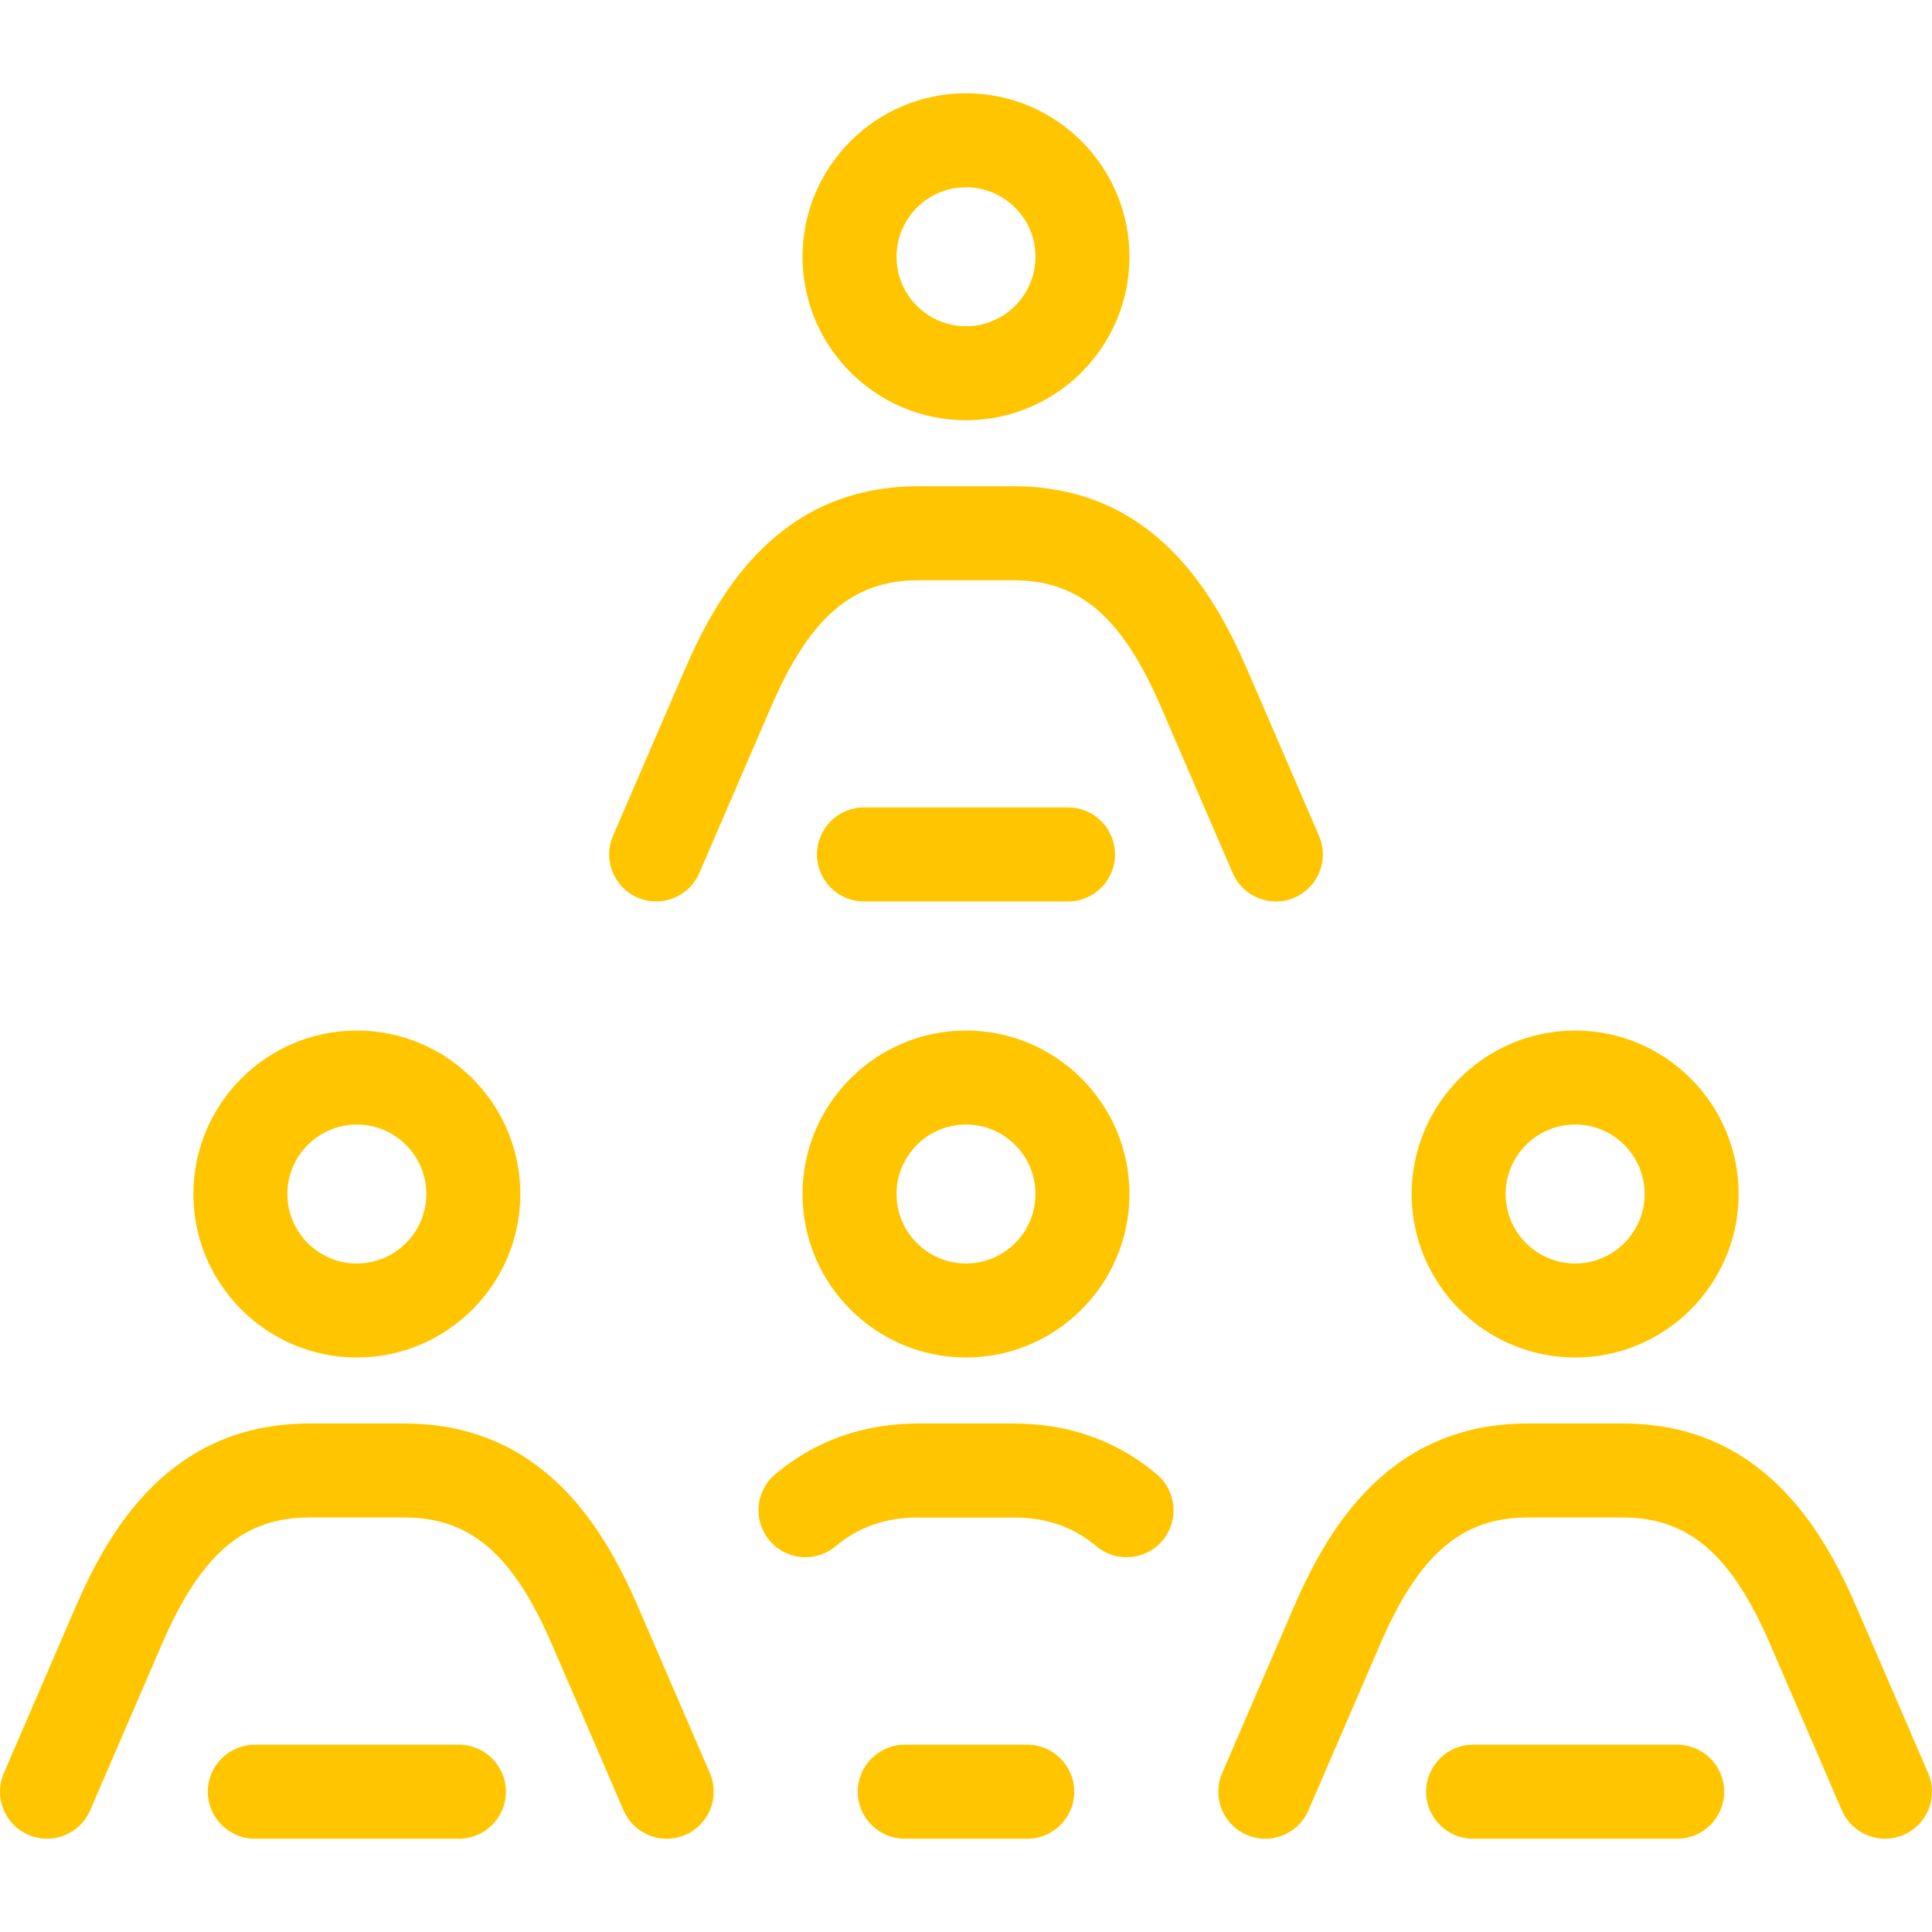 <!DOCTYPE svg PUBLIC "-//W3C//DTD SVG 1.1//EN" "http://www.w3.org/Graphics/SVG/1.1/DTD/svg11.dtd">
<!-- Uploaded to: SVG Repo, www.svgrepo.com, Transformed by: SVG Repo Mixer Tools -->
<svg fill="#FFC600" height="100px" width="100px" version="1.1" id="Capa_1" xmlns="http://www.w3.org/2000/svg" xmlns:xlink="http://www.w3.org/1999/xlink" viewBox="0 0 369.946 369.946" xml:space="preserve">
<g id="SVGRepo_bgCarrier" stroke-width="0"/>
<g id="SVGRepo_tracerCarrier" stroke-linecap="round" stroke-linejoin="round"/>
<g id="SVGRepo_iconCarrier"> <path d="M330.15,343.082c0,4.971-4.029,9-9,9h-39.073c-4.971,0-9-4.029-9-9s4.029-9,9-9h39.073 C326.121,334.082,330.15,338.112,330.15,343.082z M153.671,49.164c0-17.261,14.042-31.303,31.302-31.303 s31.302,14.042,31.302,31.303s-14.042,31.303-31.302,31.303S153.671,66.425,153.671,49.164z M171.671,49.164 c0,7.335,5.967,13.303,13.302,13.303s13.302-5.968,13.302-13.303s-5.967-13.303-13.302-13.303S171.671,41.828,171.671,49.164z M122.076,171.876c4.567,1.97,9.86-0.132,11.83-4.695l13.719-31.776c7.452-17.259,15.638-24.298,28.252-24.298h18.195 c12.614,0,20.8,7.04,28.252,24.298l13.719,31.777c1.468,3.401,4.784,5.435,8.268,5.435c1.189,0,2.4-0.238,3.563-0.74 c4.563-1.97,6.666-7.267,4.695-11.83l-13.719-31.777c-6.519-15.095-18.252-35.163-44.777-35.163h-18.195 c-26.525,0-38.259,20.068-44.777,35.163l-13.719,31.777C115.41,164.609,117.512,169.905,122.076,171.876z M369.207,339.516 l-13.718-31.779c-6.52-15.095-18.253-35.162-44.774-35.162h-18.197c-26.523,0-38.259,20.067-44.779,35.164l-13.717,31.777 c-1.971,4.563,0.133,9.86,4.696,11.83c1.162,0.501,2.372,0.739,3.563,0.739c3.482,0,6.799-2.034,8.267-5.436l13.717-31.775 c7.454-17.259,15.641-24.299,28.254-24.299h18.197c12.611,0,20.796,7.04,28.249,24.297l13.718,31.777 c1.969,4.563,7.26,6.667,11.83,4.696C369.075,349.376,371.177,344.08,369.207,339.516z M270.31,228.633 c0-17.26,14.044-31.302,31.306-31.302c17.26,0,31.301,14.042,31.301,31.302c0,17.261-14.041,31.303-31.301,31.303 C284.354,259.936,270.31,245.894,270.31,228.633z M288.31,228.633c0,7.335,5.969,13.303,13.306,13.303 c7.334,0,13.301-5.968,13.301-13.303c0-7.335-5.967-13.302-13.301-13.302C294.279,215.331,288.31,221.298,288.31,228.633z M122.208,307.739c-6.516-15.095-18.247-35.164-44.775-35.164H59.234c-26.523,0-38.257,20.067-44.776,35.164L0.74,339.516 c-1.971,4.563,0.132,9.86,4.695,11.83c4.567,1.968,9.861-0.133,11.83-4.696l13.718-31.776c7.453-17.259,15.639-24.299,28.251-24.299 h18.199c12.615,0,20.8,7.04,28.25,24.297L119.4,346.65c1.468,3.401,4.783,5.436,8.267,5.436c1.19,0,2.4-0.238,3.562-0.739 c4.563-1.97,6.667-7.267,4.696-11.83L122.208,307.739z M87.873,334.082H48.796c-4.971,0-9,4.029-9,9s4.029,9,9,9h39.076 c4.971,0,9-4.029,9-9S92.843,334.082,87.873,334.082z M196.704,334.082h-23.461c-4.971,0-9,4.029-9,9s4.029,9,9,9h23.461 c4.971,0,9-4.029,9-9S201.674,334.082,196.704,334.082z M37.031,228.633c0-17.26,14.042-31.302,31.302-31.302 c17.261,0,31.304,14.042,31.304,31.302c0,17.261-14.043,31.303-31.304,31.303C51.073,259.936,37.031,245.894,37.031,228.633z M55.031,228.633c0,7.335,5.967,13.303,13.302,13.303c7.336,0,13.304-5.968,13.304-13.303c0-7.335-5.968-13.302-13.304-13.302 C60.998,215.331,55.031,221.298,55.031,228.633z M204.511,172.612c4.971,0,9-4.029,9-9s-4.029-9-9-9h-39.076c-4.971,0-9,4.029-9,9 s4.029,9,9,9H204.511z M153.671,228.633c0-17.26,14.042-31.302,31.302-31.302s31.302,14.042,31.302,31.302 c0,17.261-14.042,31.303-31.302,31.303S153.671,245.894,153.671,228.633z M171.671,228.633c0,7.335,5.967,13.303,13.302,13.303 s13.302-5.968,13.302-13.303c0-7.335-5.967-13.302-13.302-13.302S171.671,221.298,171.671,228.633z M221.513,282.298 c-7.667-6.451-16.899-9.722-27.441-9.722h-18.195c-10.545,0-19.778,3.271-27.441,9.724c-3.803,3.201-4.29,8.878-1.089,12.681 c1.78,2.114,4.326,3.204,6.89,3.204c2.046,0,4.104-0.694,5.792-2.115c4.39-3.696,9.574-5.493,15.849-5.493h18.195 c6.272,0,11.458,1.797,15.852,5.495c3.806,3.2,9.481,2.711,12.682-1.092C225.805,291.175,225.316,285.498,221.513,282.298z"/> </g>
</svg>